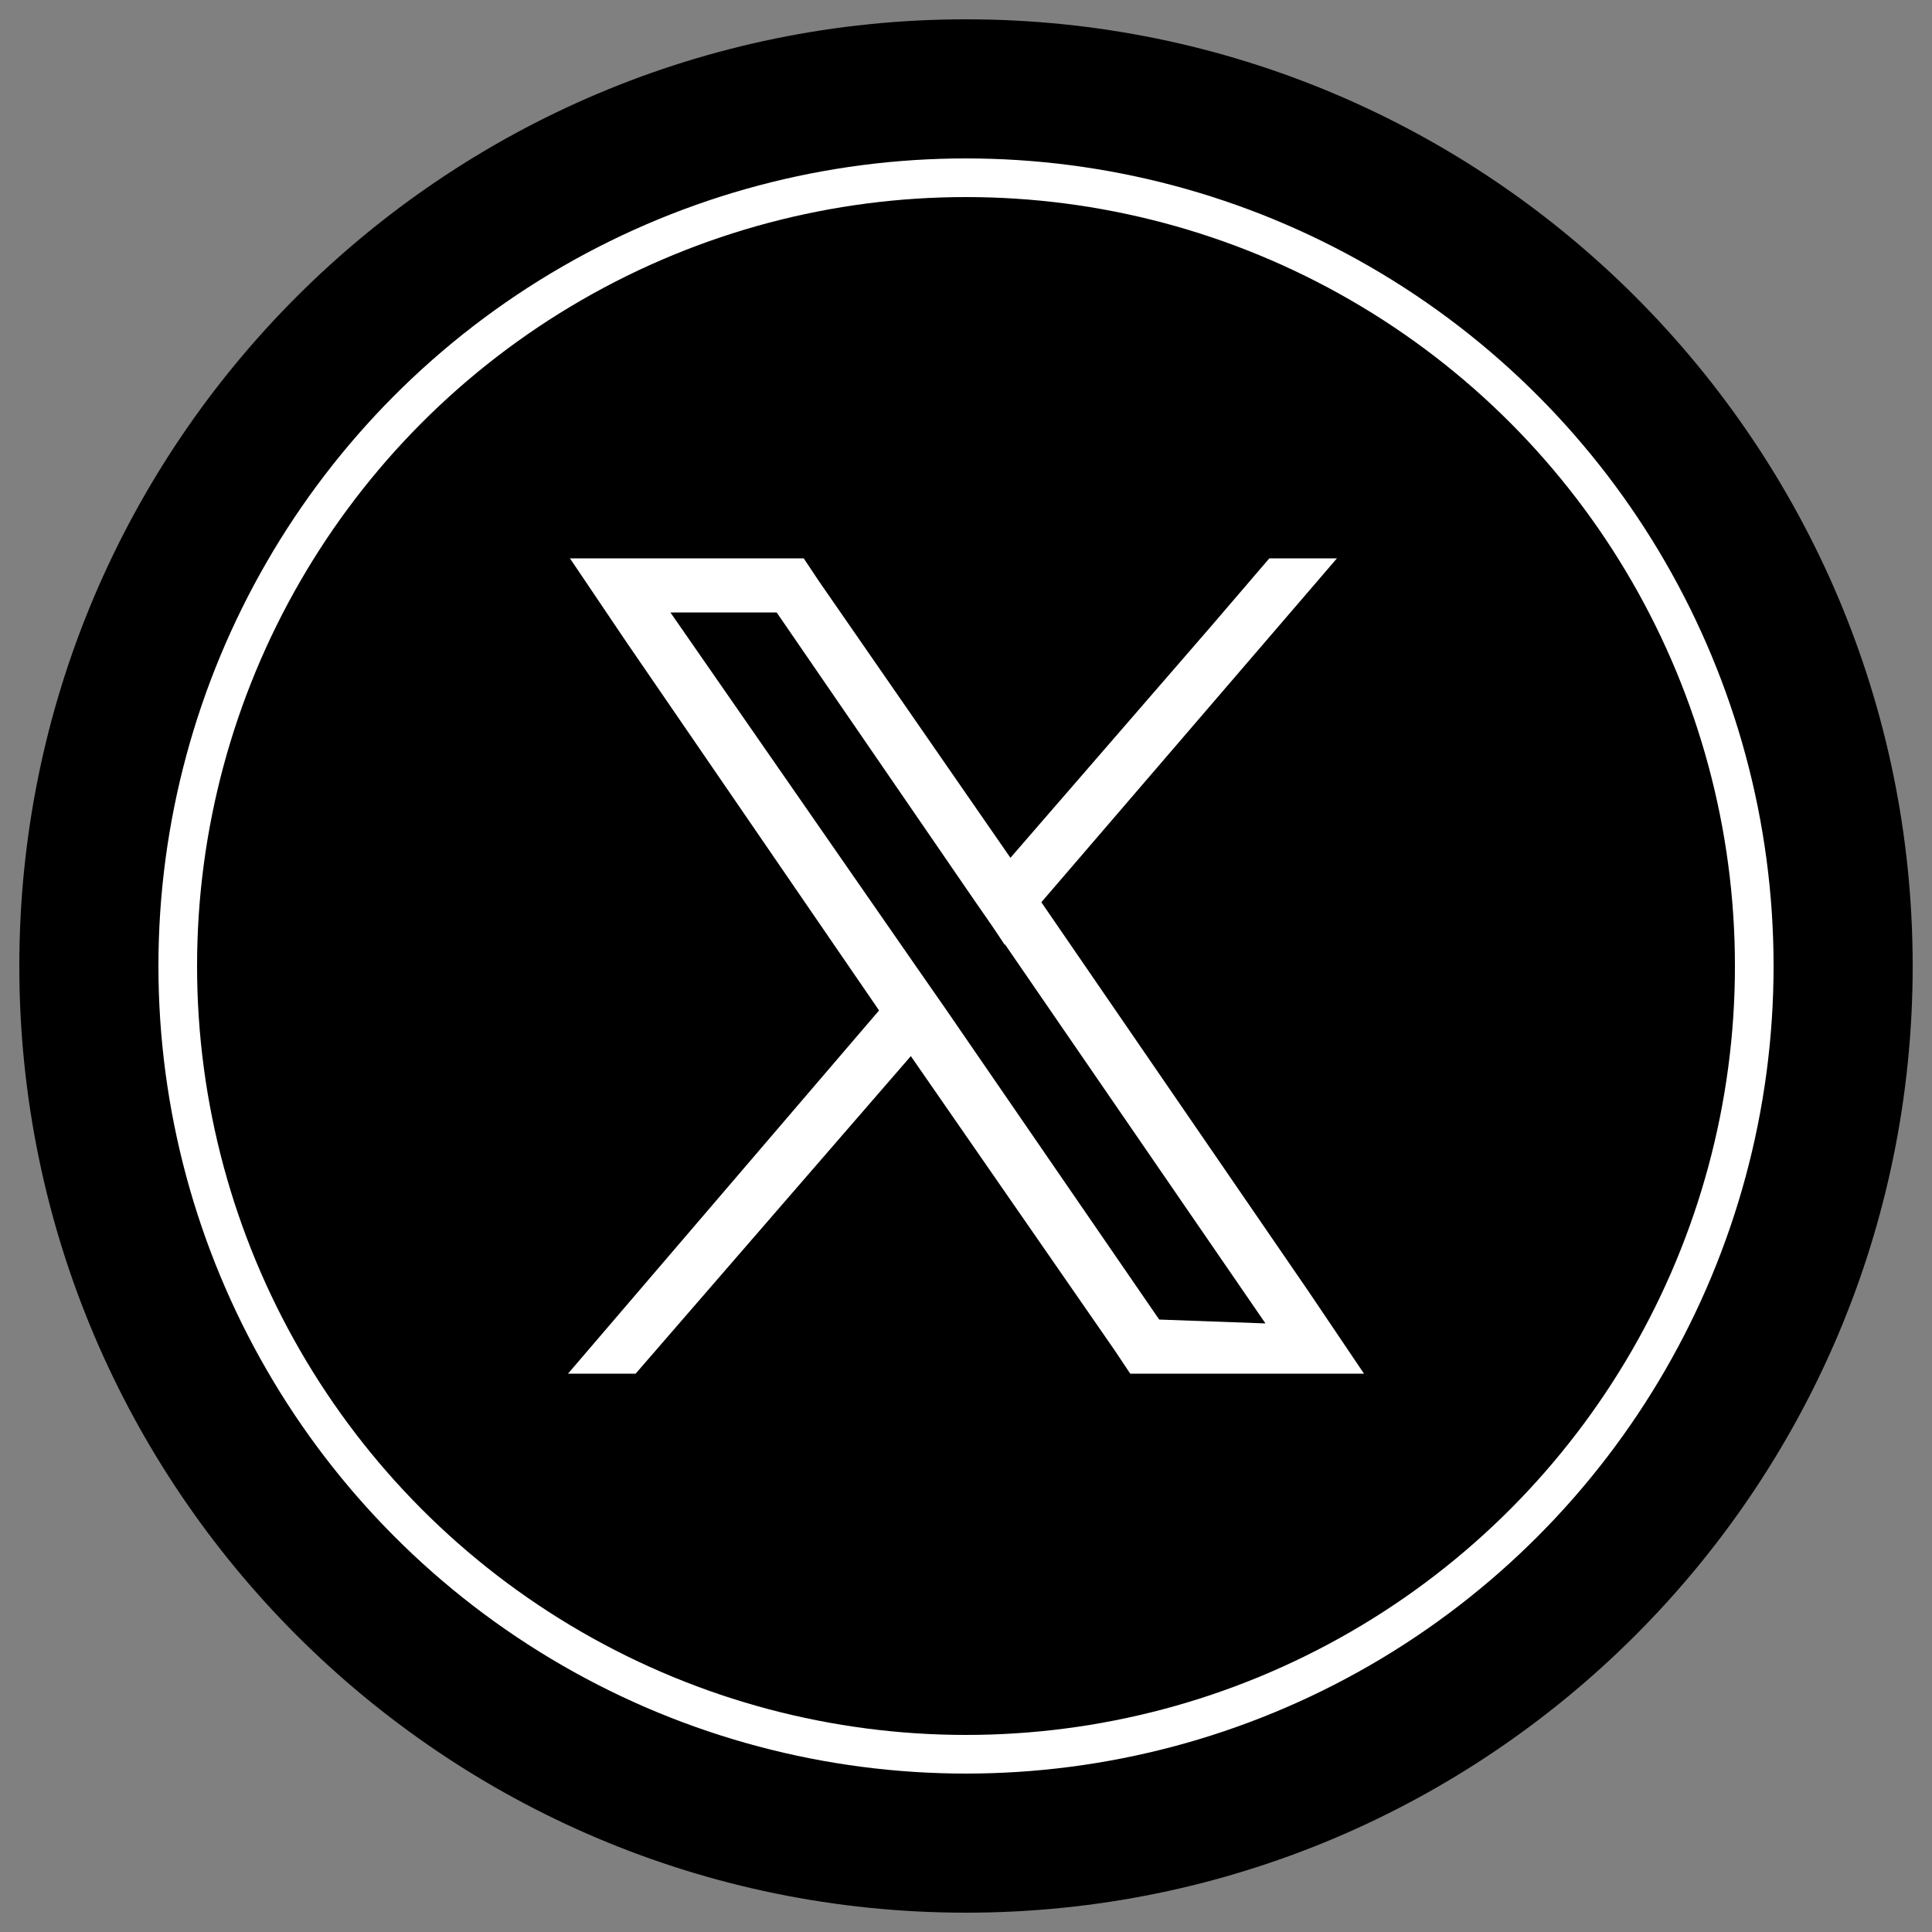 <?xml version="1.0" encoding="utf-8"?>
<!-- Generator: Adobe Illustrator 28.2.0, SVG Export Plug-In . SVG Version: 6.00 Build 0)  -->
<svg version="1.1" id="Layer_1" xmlns="http://www.w3.org/2000/svg" xmlns:xlink="http://www.w3.org/1999/xlink" x="0px" y="0px"
	 viewBox="0 0 100 100" style="enable-background:new 0 0 100 100;" xml:space="preserve">
<rect x="0" y="0" width="100" height="100" fill="#808080" stroke="none"/>
<style type="text/css">
	.st0{stroke:#000000;stroke-width:2;stroke-miterlimit:10;}
	.st1{fill:#FFFFFF;}
	.st2{fill:none;stroke:#FFFFFF;stroke-width:2;stroke-miterlimit:10;}
</style>
<g>
	<g>
		<path class="st0" d="M50,98L50,98C23.5,98,2,76.5,2,50l0,0C2,23.5,23.5,2,50,2l0,0c26.5,0,48,21.5,48,48l0,0
			C98,76.5,76.5,98,50,98z"/>
		<g>
			<path class="st1" d="M67.7,66.8L53.9,46.7l-1.6-2.3l-9.9-14.3l-0.8-1.2H29.5l2.9,4.3l13.1,19.1l1.6,2.3l10.6,15.3l0.8,1.2h12.1
				L67.7,66.8z M60,68.3l-11-16l-1.6-2.3L34.7,31.7h5.5l10.3,15l1.6,2.3l13.4,19.5L60,68.3L60,68.3z"/>
			<polygon class="st1" points="47.4,50.2 49,52.4 47.2,54.6 32.9,71.1 29.4,71.1 45.5,52.3 			"/>
			<polygon class="st1" points="69.2,28.9 53.9,46.7 52,48.9 50.5,46.6 52.3,44.4 62.7,32.4 65.7,28.9 			"/>
		</g>
	</g>
</g>
<circle class="st2" cx="50" cy="50" r="40.8"/>
</svg>
